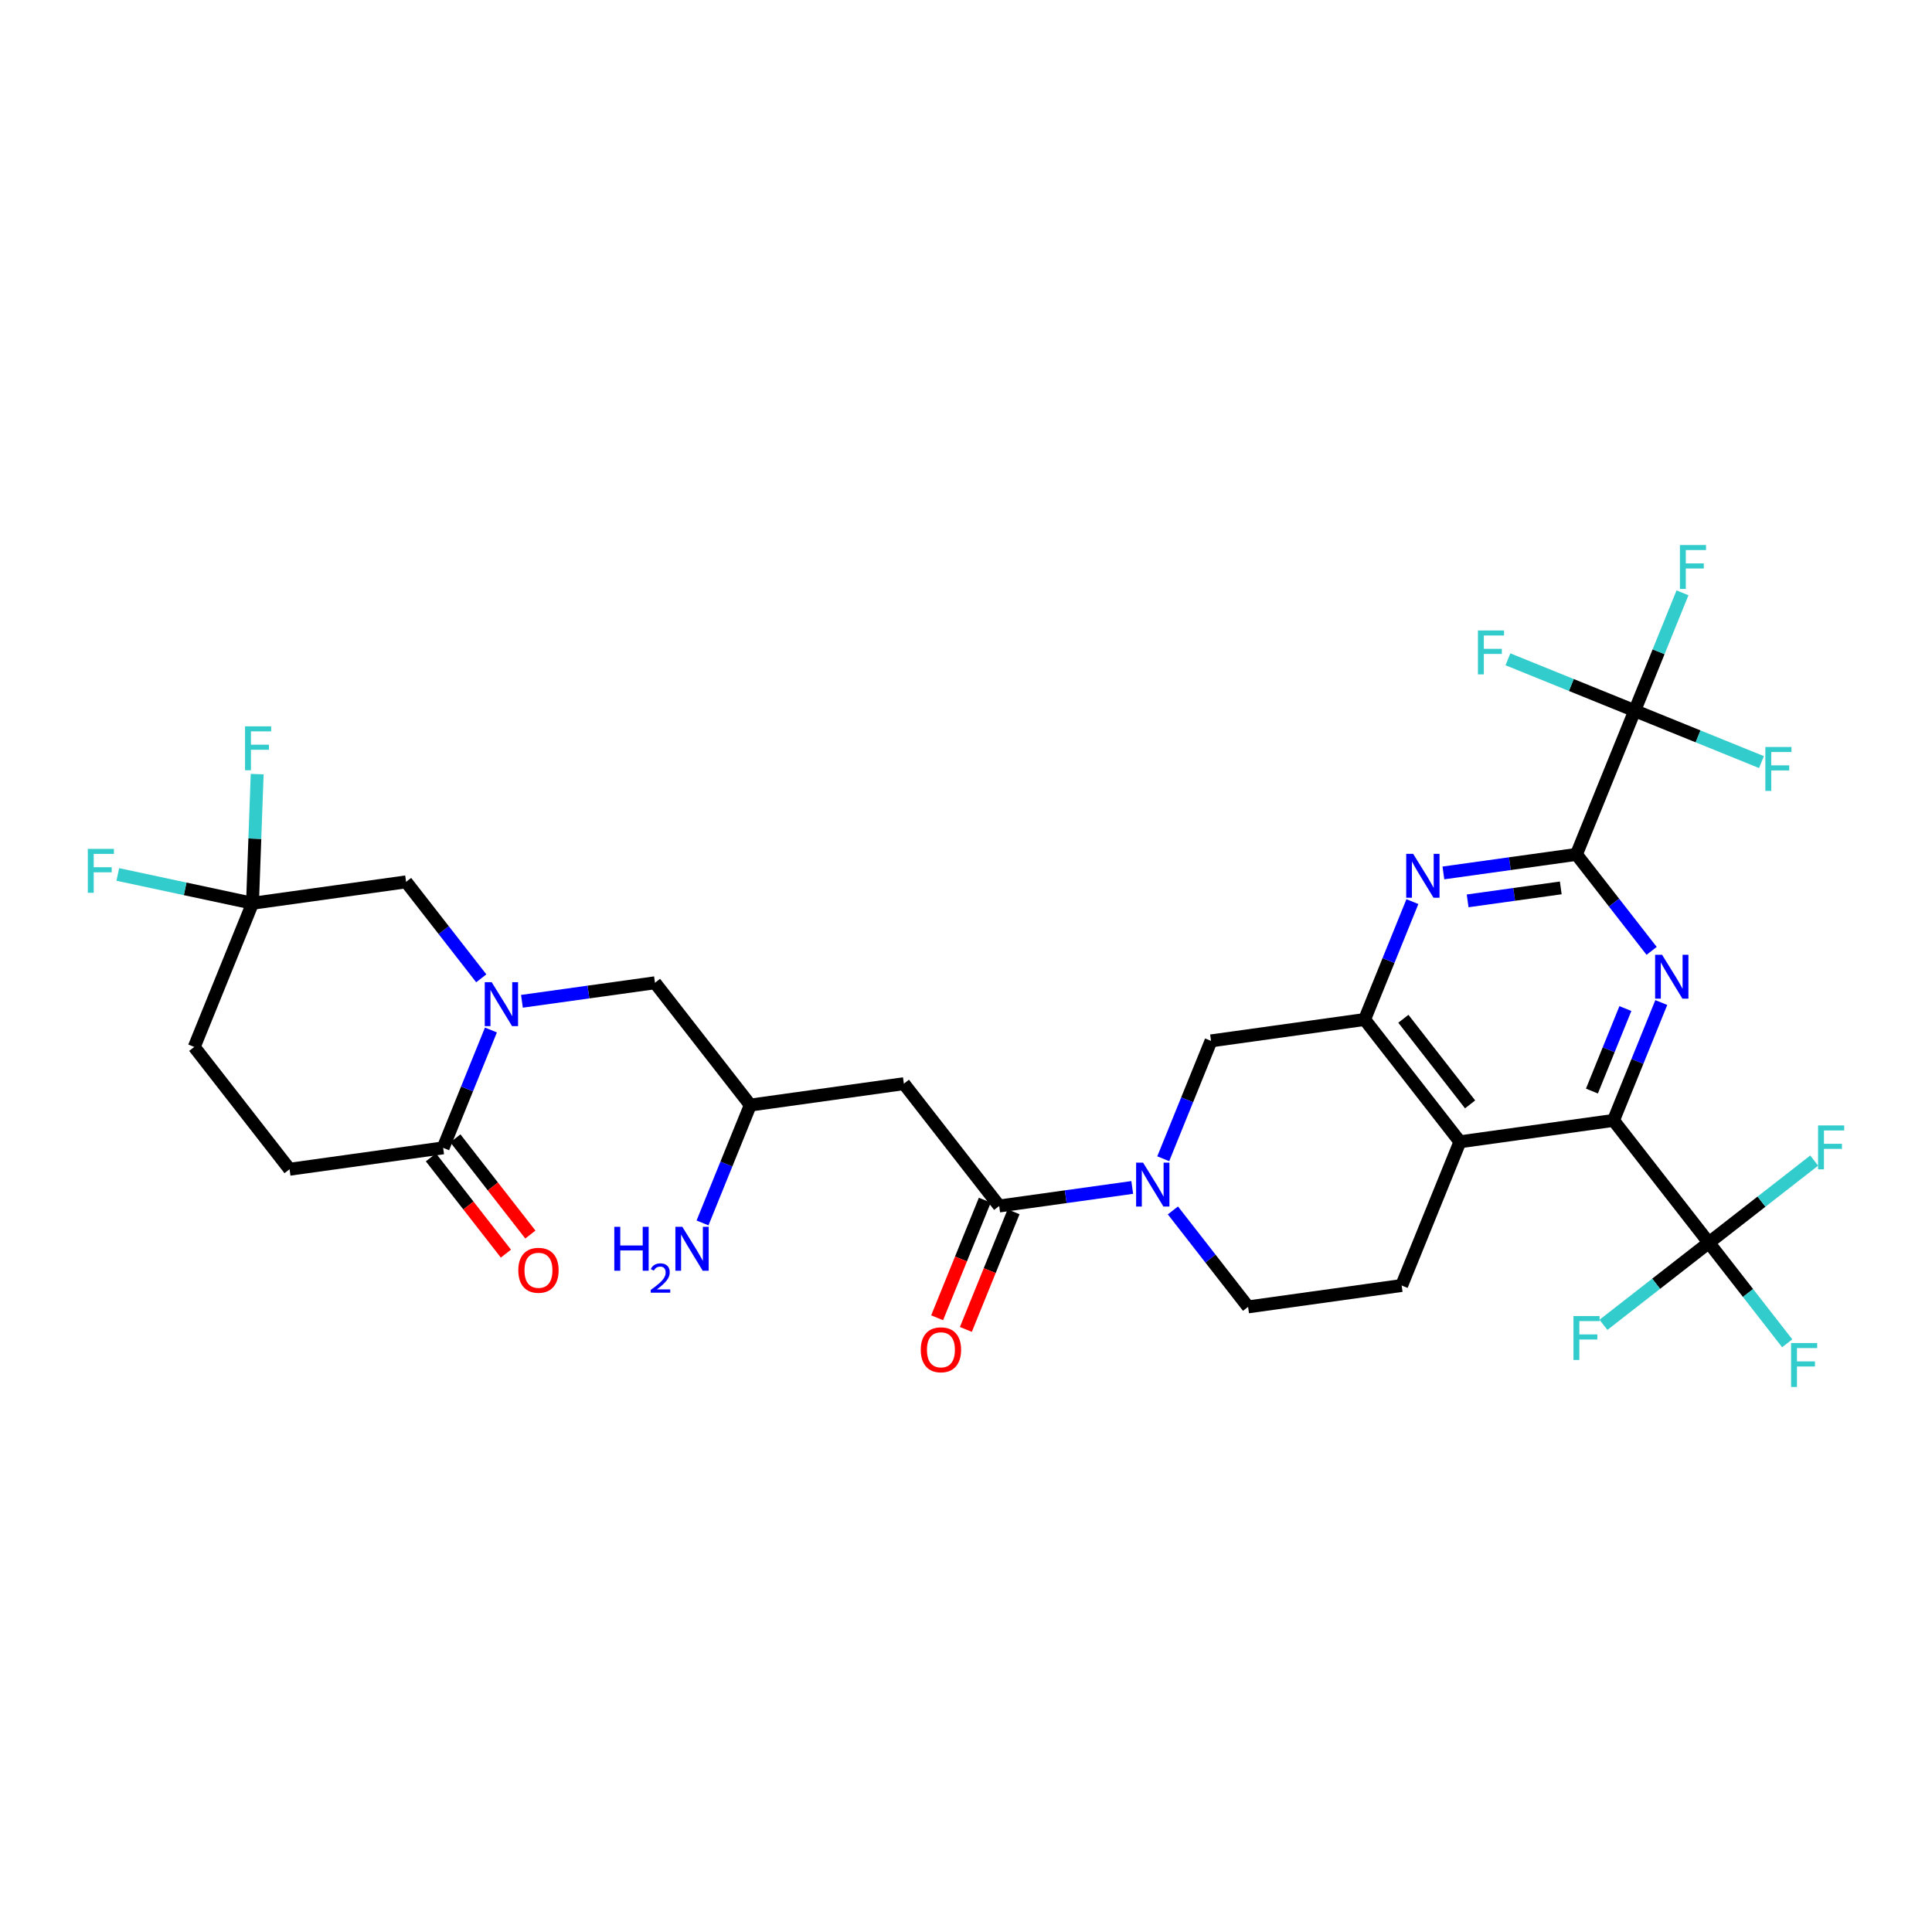 <?xml version='1.0' encoding='iso-8859-1'?>
<svg version='1.1' baseProfile='full'
              xmlns='http://www.w3.org/2000/svg'
                      xmlns:rdkit='http://www.rdkit.org/xml'
                      xmlns:xlink='http://www.w3.org/1999/xlink'
                  xml:space='preserve'
width='300px' height='300px' viewBox='0 0 300 300'>
<!-- END OF HEADER -->
<rect style='opacity:1.0;fill:#FFFFFF;stroke:none' width='300' height='300' x='0' y='0'> </rect>
<rect style='opacity:1.0;fill:#FFFFFF;stroke:none' width='300' height='300' x='0' y='0'> </rect>
<path class='bond-0 atom-0 atom-1' d='M 109.086,189.897 L 112.796,180.746' style='fill:none;fill-rule:evenodd;stroke:#0000FF;stroke-width:2.0px;stroke-linecap:butt;stroke-linejoin:miter;stroke-opacity:1' />
<path class='bond-0 atom-0 atom-1' d='M 112.796,180.746 L 116.506,171.595' style='fill:none;fill-rule:evenodd;stroke:#000000;stroke-width:2.0px;stroke-linecap:butt;stroke-linejoin:miter;stroke-opacity:1' />
<path class='bond-1 atom-1 atom-2' d='M 116.506,171.595 L 140.353,168.272' style='fill:none;fill-rule:evenodd;stroke:#000000;stroke-width:2.0px;stroke-linecap:butt;stroke-linejoin:miter;stroke-opacity:1' />
<path class='bond-22 atom-1 atom-23' d='M 116.506,171.595 L 101.705,152.603' style='fill:none;fill-rule:evenodd;stroke:#000000;stroke-width:2.0px;stroke-linecap:butt;stroke-linejoin:miter;stroke-opacity:1' />
<path class='bond-2 atom-2 atom-3' d='M 140.353,168.272 L 155.154,187.264' style='fill:none;fill-rule:evenodd;stroke:#000000;stroke-width:2.0px;stroke-linecap:butt;stroke-linejoin:miter;stroke-opacity:1' />
<path class='bond-3 atom-3 atom-4' d='M 152.923,186.359 L 149.221,195.491' style='fill:none;fill-rule:evenodd;stroke:#000000;stroke-width:2.0px;stroke-linecap:butt;stroke-linejoin:miter;stroke-opacity:1' />
<path class='bond-3 atom-3 atom-4' d='M 149.221,195.491 L 145.518,204.623' style='fill:none;fill-rule:evenodd;stroke:#FF0000;stroke-width:2.0px;stroke-linecap:butt;stroke-linejoin:miter;stroke-opacity:1' />
<path class='bond-3 atom-3 atom-4' d='M 157.386,188.168 L 153.683,197.3' style='fill:none;fill-rule:evenodd;stroke:#000000;stroke-width:2.0px;stroke-linecap:butt;stroke-linejoin:miter;stroke-opacity:1' />
<path class='bond-3 atom-3 atom-4' d='M 153.683,197.3 L 149.981,206.432' style='fill:none;fill-rule:evenodd;stroke:#FF0000;stroke-width:2.0px;stroke-linecap:butt;stroke-linejoin:miter;stroke-opacity:1' />
<path class='bond-4 atom-3 atom-5' d='M 155.154,187.264 L 165.484,185.825' style='fill:none;fill-rule:evenodd;stroke:#000000;stroke-width:2.0px;stroke-linecap:butt;stroke-linejoin:miter;stroke-opacity:1' />
<path class='bond-4 atom-3 atom-5' d='M 165.484,185.825 L 175.814,184.386' style='fill:none;fill-rule:evenodd;stroke:#0000FF;stroke-width:2.0px;stroke-linecap:butt;stroke-linejoin:miter;stroke-opacity:1' />
<path class='bond-5 atom-5 atom-6' d='M 182.128,187.953 L 187.965,195.443' style='fill:none;fill-rule:evenodd;stroke:#0000FF;stroke-width:2.0px;stroke-linecap:butt;stroke-linejoin:miter;stroke-opacity:1' />
<path class='bond-5 atom-5 atom-6' d='M 187.965,195.443 L 193.803,202.933' style='fill:none;fill-rule:evenodd;stroke:#000000;stroke-width:2.0px;stroke-linecap:butt;stroke-linejoin:miter;stroke-opacity:1' />
<path class='bond-32 atom-22 atom-5' d='M 188.048,161.628 L 184.338,170.779' style='fill:none;fill-rule:evenodd;stroke:#000000;stroke-width:2.0px;stroke-linecap:butt;stroke-linejoin:miter;stroke-opacity:1' />
<path class='bond-32 atom-22 atom-5' d='M 184.338,170.779 L 180.628,179.93' style='fill:none;fill-rule:evenodd;stroke:#0000FF;stroke-width:2.0px;stroke-linecap:butt;stroke-linejoin:miter;stroke-opacity:1' />
<path class='bond-6 atom-6 atom-7' d='M 193.803,202.933 L 217.65,199.611' style='fill:none;fill-rule:evenodd;stroke:#000000;stroke-width:2.0px;stroke-linecap:butt;stroke-linejoin:miter;stroke-opacity:1' />
<path class='bond-7 atom-7 atom-8' d='M 217.65,199.611 L 226.697,177.297' style='fill:none;fill-rule:evenodd;stroke:#000000;stroke-width:2.0px;stroke-linecap:butt;stroke-linejoin:miter;stroke-opacity:1' />
<path class='bond-8 atom-8 atom-9' d='M 226.697,177.297 L 211.896,158.306' style='fill:none;fill-rule:evenodd;stroke:#000000;stroke-width:2.0px;stroke-linecap:butt;stroke-linejoin:miter;stroke-opacity:1' />
<path class='bond-8 atom-8 atom-9' d='M 228.275,171.488 L 217.914,158.194' style='fill:none;fill-rule:evenodd;stroke:#000000;stroke-width:2.0px;stroke-linecap:butt;stroke-linejoin:miter;stroke-opacity:1' />
<path class='bond-34 atom-17 atom-8' d='M 250.544,173.975 L 226.697,177.297' style='fill:none;fill-rule:evenodd;stroke:#000000;stroke-width:2.0px;stroke-linecap:butt;stroke-linejoin:miter;stroke-opacity:1' />
<path class='bond-9 atom-9 atom-10' d='M 211.896,158.306 L 215.606,149.154' style='fill:none;fill-rule:evenodd;stroke:#000000;stroke-width:2.0px;stroke-linecap:butt;stroke-linejoin:miter;stroke-opacity:1' />
<path class='bond-9 atom-9 atom-10' d='M 215.606,149.154 L 219.316,140.003' style='fill:none;fill-rule:evenodd;stroke:#0000FF;stroke-width:2.0px;stroke-linecap:butt;stroke-linejoin:miter;stroke-opacity:1' />
<path class='bond-21 atom-9 atom-22' d='M 211.896,158.306 L 188.048,161.628' style='fill:none;fill-rule:evenodd;stroke:#000000;stroke-width:2.0px;stroke-linecap:butt;stroke-linejoin:miter;stroke-opacity:1' />
<path class='bond-10 atom-10 atom-11' d='M 224.13,135.548 L 234.46,134.109' style='fill:none;fill-rule:evenodd;stroke:#0000FF;stroke-width:2.0px;stroke-linecap:butt;stroke-linejoin:miter;stroke-opacity:1' />
<path class='bond-10 atom-10 atom-11' d='M 234.46,134.109 L 244.79,132.67' style='fill:none;fill-rule:evenodd;stroke:#000000;stroke-width:2.0px;stroke-linecap:butt;stroke-linejoin:miter;stroke-opacity:1' />
<path class='bond-10 atom-10 atom-11' d='M 227.894,139.886 L 235.124,138.878' style='fill:none;fill-rule:evenodd;stroke:#0000FF;stroke-width:2.0px;stroke-linecap:butt;stroke-linejoin:miter;stroke-opacity:1' />
<path class='bond-10 atom-10 atom-11' d='M 235.124,138.878 L 242.355,137.871' style='fill:none;fill-rule:evenodd;stroke:#000000;stroke-width:2.0px;stroke-linecap:butt;stroke-linejoin:miter;stroke-opacity:1' />
<path class='bond-11 atom-11 atom-12' d='M 244.79,132.67 L 253.836,110.356' style='fill:none;fill-rule:evenodd;stroke:#000000;stroke-width:2.0px;stroke-linecap:butt;stroke-linejoin:miter;stroke-opacity:1' />
<path class='bond-15 atom-11 atom-16' d='M 244.79,132.67 L 250.627,140.16' style='fill:none;fill-rule:evenodd;stroke:#000000;stroke-width:2.0px;stroke-linecap:butt;stroke-linejoin:miter;stroke-opacity:1' />
<path class='bond-15 atom-11 atom-16' d='M 250.627,140.16 L 256.464,147.65' style='fill:none;fill-rule:evenodd;stroke:#0000FF;stroke-width:2.0px;stroke-linecap:butt;stroke-linejoin:miter;stroke-opacity:1' />
<path class='bond-12 atom-12 atom-13' d='M 253.836,110.356 L 257.546,101.205' style='fill:none;fill-rule:evenodd;stroke:#000000;stroke-width:2.0px;stroke-linecap:butt;stroke-linejoin:miter;stroke-opacity:1' />
<path class='bond-12 atom-12 atom-13' d='M 257.546,101.205 L 261.257,92.054' style='fill:none;fill-rule:evenodd;stroke:#33CCCC;stroke-width:2.0px;stroke-linecap:butt;stroke-linejoin:miter;stroke-opacity:1' />
<path class='bond-13 atom-12 atom-14' d='M 253.836,110.356 L 263.678,114.346' style='fill:none;fill-rule:evenodd;stroke:#000000;stroke-width:2.0px;stroke-linecap:butt;stroke-linejoin:miter;stroke-opacity:1' />
<path class='bond-13 atom-12 atom-14' d='M 263.678,114.346 L 273.521,118.337' style='fill:none;fill-rule:evenodd;stroke:#33CCCC;stroke-width:2.0px;stroke-linecap:butt;stroke-linejoin:miter;stroke-opacity:1' />
<path class='bond-14 atom-12 atom-15' d='M 253.836,110.356 L 243.994,106.366' style='fill:none;fill-rule:evenodd;stroke:#000000;stroke-width:2.0px;stroke-linecap:butt;stroke-linejoin:miter;stroke-opacity:1' />
<path class='bond-14 atom-12 atom-15' d='M 243.994,106.366 L 234.152,102.376' style='fill:none;fill-rule:evenodd;stroke:#33CCCC;stroke-width:2.0px;stroke-linecap:butt;stroke-linejoin:miter;stroke-opacity:1' />
<path class='bond-16 atom-16 atom-17' d='M 257.964,155.672 L 254.254,164.824' style='fill:none;fill-rule:evenodd;stroke:#0000FF;stroke-width:2.0px;stroke-linecap:butt;stroke-linejoin:miter;stroke-opacity:1' />
<path class='bond-16 atom-16 atom-17' d='M 254.254,164.824 L 250.544,173.975' style='fill:none;fill-rule:evenodd;stroke:#000000;stroke-width:2.0px;stroke-linecap:butt;stroke-linejoin:miter;stroke-opacity:1' />
<path class='bond-16 atom-16 atom-17' d='M 252.389,156.609 L 249.791,163.014' style='fill:none;fill-rule:evenodd;stroke:#0000FF;stroke-width:2.0px;stroke-linecap:butt;stroke-linejoin:miter;stroke-opacity:1' />
<path class='bond-16 atom-16 atom-17' d='M 249.791,163.014 L 247.194,169.42' style='fill:none;fill-rule:evenodd;stroke:#000000;stroke-width:2.0px;stroke-linecap:butt;stroke-linejoin:miter;stroke-opacity:1' />
<path class='bond-17 atom-17 atom-18' d='M 250.544,173.975 L 265.345,192.966' style='fill:none;fill-rule:evenodd;stroke:#000000;stroke-width:2.0px;stroke-linecap:butt;stroke-linejoin:miter;stroke-opacity:1' />
<path class='bond-18 atom-18 atom-19' d='M 265.345,192.966 L 271.431,200.775' style='fill:none;fill-rule:evenodd;stroke:#000000;stroke-width:2.0px;stroke-linecap:butt;stroke-linejoin:miter;stroke-opacity:1' />
<path class='bond-18 atom-18 atom-19' d='M 271.431,200.775 L 277.517,208.584' style='fill:none;fill-rule:evenodd;stroke:#33CCCC;stroke-width:2.0px;stroke-linecap:butt;stroke-linejoin:miter;stroke-opacity:1' />
<path class='bond-19 atom-18 atom-20' d='M 265.345,192.966 L 273.526,186.59' style='fill:none;fill-rule:evenodd;stroke:#000000;stroke-width:2.0px;stroke-linecap:butt;stroke-linejoin:miter;stroke-opacity:1' />
<path class='bond-19 atom-18 atom-20' d='M 273.526,186.59 L 281.707,180.214' style='fill:none;fill-rule:evenodd;stroke:#33CCCC;stroke-width:2.0px;stroke-linecap:butt;stroke-linejoin:miter;stroke-opacity:1' />
<path class='bond-20 atom-18 atom-21' d='M 265.345,192.966 L 257.164,199.342' style='fill:none;fill-rule:evenodd;stroke:#000000;stroke-width:2.0px;stroke-linecap:butt;stroke-linejoin:miter;stroke-opacity:1' />
<path class='bond-20 atom-18 atom-21' d='M 257.164,199.342 L 248.983,205.718' style='fill:none;fill-rule:evenodd;stroke:#33CCCC;stroke-width:2.0px;stroke-linecap:butt;stroke-linejoin:miter;stroke-opacity:1' />
<path class='bond-23 atom-23 atom-24' d='M 101.705,152.603 L 91.375,154.042' style='fill:none;fill-rule:evenodd;stroke:#000000;stroke-width:2.0px;stroke-linecap:butt;stroke-linejoin:miter;stroke-opacity:1' />
<path class='bond-23 atom-23 atom-24' d='M 91.375,154.042 L 81.046,155.481' style='fill:none;fill-rule:evenodd;stroke:#0000FF;stroke-width:2.0px;stroke-linecap:butt;stroke-linejoin:miter;stroke-opacity:1' />
<path class='bond-24 atom-24 atom-25' d='M 74.731,151.914 L 68.894,144.424' style='fill:none;fill-rule:evenodd;stroke:#0000FF;stroke-width:2.0px;stroke-linecap:butt;stroke-linejoin:miter;stroke-opacity:1' />
<path class='bond-24 atom-24 atom-25' d='M 68.894,144.424 L 63.057,136.934' style='fill:none;fill-rule:evenodd;stroke:#000000;stroke-width:2.0px;stroke-linecap:butt;stroke-linejoin:miter;stroke-opacity:1' />
<path class='bond-33 atom-31 atom-24' d='M 68.811,178.239 L 72.521,169.088' style='fill:none;fill-rule:evenodd;stroke:#000000;stroke-width:2.0px;stroke-linecap:butt;stroke-linejoin:miter;stroke-opacity:1' />
<path class='bond-33 atom-31 atom-24' d='M 72.521,169.088 L 76.231,159.937' style='fill:none;fill-rule:evenodd;stroke:#0000FF;stroke-width:2.0px;stroke-linecap:butt;stroke-linejoin:miter;stroke-opacity:1' />
<path class='bond-25 atom-25 atom-26' d='M 63.057,136.934 L 39.209,140.256' style='fill:none;fill-rule:evenodd;stroke:#000000;stroke-width:2.0px;stroke-linecap:butt;stroke-linejoin:miter;stroke-opacity:1' />
<path class='bond-26 atom-26 atom-27' d='M 39.209,140.256 L 28.751,138.02' style='fill:none;fill-rule:evenodd;stroke:#000000;stroke-width:2.0px;stroke-linecap:butt;stroke-linejoin:miter;stroke-opacity:1' />
<path class='bond-26 atom-26 atom-27' d='M 28.751,138.02 L 18.293,135.784' style='fill:none;fill-rule:evenodd;stroke:#33CCCC;stroke-width:2.0px;stroke-linecap:butt;stroke-linejoin:miter;stroke-opacity:1' />
<path class='bond-27 atom-26 atom-28' d='M 39.209,140.256 L 39.571,130.231' style='fill:none;fill-rule:evenodd;stroke:#000000;stroke-width:2.0px;stroke-linecap:butt;stroke-linejoin:miter;stroke-opacity:1' />
<path class='bond-27 atom-26 atom-28' d='M 39.571,130.231 L 39.934,120.206' style='fill:none;fill-rule:evenodd;stroke:#33CCCC;stroke-width:2.0px;stroke-linecap:butt;stroke-linejoin:miter;stroke-opacity:1' />
<path class='bond-28 atom-26 atom-29' d='M 39.209,140.256 L 30.163,162.57' style='fill:none;fill-rule:evenodd;stroke:#000000;stroke-width:2.0px;stroke-linecap:butt;stroke-linejoin:miter;stroke-opacity:1' />
<path class='bond-29 atom-29 atom-30' d='M 30.163,162.57 L 44.964,181.561' style='fill:none;fill-rule:evenodd;stroke:#000000;stroke-width:2.0px;stroke-linecap:butt;stroke-linejoin:miter;stroke-opacity:1' />
<path class='bond-30 atom-30 atom-31' d='M 44.964,181.561 L 68.811,178.239' style='fill:none;fill-rule:evenodd;stroke:#000000;stroke-width:2.0px;stroke-linecap:butt;stroke-linejoin:miter;stroke-opacity:1' />
<path class='bond-31 atom-31 atom-32' d='M 66.912,179.719 L 72.734,187.19' style='fill:none;fill-rule:evenodd;stroke:#000000;stroke-width:2.0px;stroke-linecap:butt;stroke-linejoin:miter;stroke-opacity:1' />
<path class='bond-31 atom-31 atom-32' d='M 72.734,187.19 L 78.556,194.661' style='fill:none;fill-rule:evenodd;stroke:#FF0000;stroke-width:2.0px;stroke-linecap:butt;stroke-linejoin:miter;stroke-opacity:1' />
<path class='bond-31 atom-31 atom-32' d='M 70.71,176.759 L 76.532,184.23' style='fill:none;fill-rule:evenodd;stroke:#000000;stroke-width:2.0px;stroke-linecap:butt;stroke-linejoin:miter;stroke-opacity:1' />
<path class='bond-31 atom-31 atom-32' d='M 76.532,184.23 L 82.355,191.701' style='fill:none;fill-rule:evenodd;stroke:#FF0000;stroke-width:2.0px;stroke-linecap:butt;stroke-linejoin:miter;stroke-opacity:1' />
<path  class='atom-0' d='M 95.388 190.499
L 96.313 190.499
L 96.313 193.398
L 99.799 193.398
L 99.799 190.499
L 100.724 190.499
L 100.724 197.318
L 99.799 197.318
L 99.799 194.168
L 96.313 194.168
L 96.313 197.318
L 95.388 197.318
L 95.388 190.499
' fill='#0000FF'/>
<path  class='atom-0' d='M 101.055 197.078
Q 101.22 196.653, 101.614 196.417
Q 102.008 196.176, 102.555 196.176
Q 103.235 196.176, 103.616 196.544
Q 103.998 196.913, 103.998 197.568
Q 103.998 198.235, 103.502 198.858
Q 103.012 199.481, 101.995 200.219
L 104.074 200.219
L 104.074 200.727
L 101.042 200.727
L 101.042 200.301
Q 101.881 199.704, 102.377 199.259
Q 102.879 198.814, 103.121 198.413
Q 103.362 198.013, 103.362 197.6
Q 103.362 197.167, 103.146 196.926
Q 102.93 196.684, 102.555 196.684
Q 102.192 196.684, 101.951 196.831
Q 101.709 196.977, 101.538 197.301
L 101.055 197.078
' fill='#0000FF'/>
<path  class='atom-0' d='M 105.952 190.499
L 108.186 194.111
Q 108.408 194.467, 108.764 195.112
Q 109.121 195.757, 109.14 195.796
L 109.14 190.499
L 110.045 190.499
L 110.045 197.318
L 109.111 197.318
L 106.713 193.369
Q 106.434 192.907, 106.135 192.377
Q 105.846 191.847, 105.759 191.683
L 105.759 197.318
L 104.873 197.318
L 104.873 190.499
L 105.952 190.499
' fill='#0000FF'/>
<path  class='atom-4' d='M 142.978 209.597
Q 142.978 207.959, 143.787 207.044
Q 144.596 206.129, 146.108 206.129
Q 147.62 206.129, 148.429 207.044
Q 149.238 207.959, 149.238 209.597
Q 149.238 211.253, 148.419 212.197
Q 147.6 213.131, 146.108 213.131
Q 144.605 213.131, 143.787 212.197
Q 142.978 211.263, 142.978 209.597
M 146.108 212.361
Q 147.148 212.361, 147.706 211.667
Q 148.275 210.964, 148.275 209.597
Q 148.275 208.258, 147.706 207.584
Q 147.148 206.9, 146.108 206.9
Q 145.068 206.9, 144.499 207.574
Q 143.941 208.248, 143.941 209.597
Q 143.941 210.974, 144.499 211.667
Q 145.068 212.361, 146.108 212.361
' fill='#FF0000'/>
<path  class='atom-5' d='M 177.494 180.532
L 179.729 184.144
Q 179.95 184.5, 180.307 185.145
Q 180.663 185.791, 180.682 185.829
L 180.682 180.532
L 181.588 180.532
L 181.588 187.351
L 180.653 187.351
L 178.255 183.402
Q 177.976 182.94, 177.677 182.41
Q 177.388 181.88, 177.302 181.717
L 177.302 187.351
L 176.416 187.351
L 176.416 180.532
L 177.494 180.532
' fill='#0000FF'/>
<path  class='atom-10' d='M 219.435 132.583
L 221.669 136.194
Q 221.891 136.551, 222.247 137.196
Q 222.604 137.841, 222.623 137.88
L 222.623 132.583
L 223.528 132.583
L 223.528 139.401
L 222.594 139.401
L 220.196 135.453
Q 219.917 134.99, 219.618 134.461
Q 219.329 133.931, 219.242 133.767
L 219.242 139.401
L 218.356 139.401
L 218.356 132.583
L 219.435 132.583
' fill='#0000FF'/>
<path  class='atom-13' d='M 260.856 84.633
L 264.91 84.633
L 264.91 85.413
L 261.77 85.413
L 261.77 87.484
L 264.563 87.484
L 264.563 88.274
L 261.77 88.274
L 261.77 91.452
L 260.856 91.452
L 260.856 84.633
' fill='#33CCCC'/>
<path  class='atom-14' d='M 274.123 115.993
L 278.177 115.993
L 278.177 116.773
L 275.038 116.773
L 275.038 118.844
L 277.831 118.844
L 277.831 119.634
L 275.038 119.634
L 275.038 122.812
L 274.123 122.812
L 274.123 115.993
' fill='#33CCCC'/>
<path  class='atom-15' d='M 229.495 97.9
L 233.55 97.9
L 233.55 98.68
L 230.41 98.68
L 230.41 100.751
L 233.203 100.751
L 233.203 101.541
L 230.41 101.541
L 230.41 104.719
L 229.495 104.719
L 229.495 97.9
' fill='#33CCCC'/>
<path  class='atom-16' d='M 258.083 148.252
L 260.318 151.863
Q 260.539 152.22, 260.896 152.865
Q 261.252 153.51, 261.271 153.549
L 261.271 148.252
L 262.177 148.252
L 262.177 155.071
L 261.242 155.071
L 258.844 151.122
Q 258.565 150.659, 258.266 150.13
Q 257.977 149.6, 257.891 149.436
L 257.891 155.071
L 257.005 155.071
L 257.005 148.252
L 258.083 148.252
' fill='#0000FF'/>
<path  class='atom-19' d='M 278.118 208.548
L 282.173 208.548
L 282.173 209.328
L 279.033 209.328
L 279.033 211.399
L 281.826 211.399
L 281.826 212.189
L 279.033 212.189
L 279.033 215.367
L 278.118 215.367
L 278.118 208.548
' fill='#33CCCC'/>
<path  class='atom-20' d='M 282.309 174.756
L 286.364 174.756
L 286.364 175.536
L 283.224 175.536
L 283.224 177.607
L 286.017 177.607
L 286.017 178.396
L 283.224 178.396
L 283.224 181.575
L 282.309 181.575
L 282.309 174.756
' fill='#33CCCC'/>
<path  class='atom-21' d='M 244.326 204.358
L 248.381 204.358
L 248.381 205.138
L 245.241 205.138
L 245.241 207.208
L 248.034 207.208
L 248.034 207.998
L 245.241 207.998
L 245.241 211.176
L 244.326 211.176
L 244.326 204.358
' fill='#33CCCC'/>
<path  class='atom-24' d='M 76.35 152.516
L 78.585 156.128
Q 78.806 156.484, 79.163 157.129
Q 79.519 157.775, 79.538 157.813
L 79.538 152.516
L 80.444 152.516
L 80.444 159.335
L 79.509 159.335
L 77.111 155.386
Q 76.832 154.924, 76.533 154.394
Q 76.244 153.864, 76.158 153.701
L 76.158 159.335
L 75.272 159.335
L 75.272 152.516
L 76.35 152.516
' fill='#0000FF'/>
<path  class='atom-27' d='M 13.636 131.813
L 17.691 131.813
L 17.691 132.593
L 14.551 132.593
L 14.551 134.663
L 17.344 134.663
L 17.344 135.453
L 14.551 135.453
L 14.551 138.631
L 13.636 138.631
L 13.636 131.813
' fill='#33CCCC'/>
<path  class='atom-28' d='M 38.051 112.785
L 42.106 112.785
L 42.106 113.565
L 38.966 113.565
L 38.966 115.636
L 41.759 115.636
L 41.759 116.425
L 38.966 116.425
L 38.966 119.604
L 38.051 119.604
L 38.051 112.785
' fill='#33CCCC'/>
<path  class='atom-32' d='M 80.482 197.25
Q 80.482 195.612, 81.291 194.698
Q 82.1 193.783, 83.612 193.783
Q 85.124 193.783, 85.933 194.698
Q 86.742 195.612, 86.742 197.25
Q 86.742 198.906, 85.923 199.85
Q 85.105 200.784, 83.612 200.784
Q 82.109 200.784, 81.291 199.85
Q 80.482 198.916, 80.482 197.25
M 83.612 200.014
Q 84.652 200.014, 85.211 199.32
Q 85.779 198.617, 85.779 197.25
Q 85.779 195.911, 85.211 195.237
Q 84.652 194.553, 83.612 194.553
Q 82.572 194.553, 82.004 195.227
Q 81.445 195.901, 81.445 197.25
Q 81.445 198.627, 82.004 199.32
Q 82.572 200.014, 83.612 200.014
' fill='#FF0000'/>
</svg>
